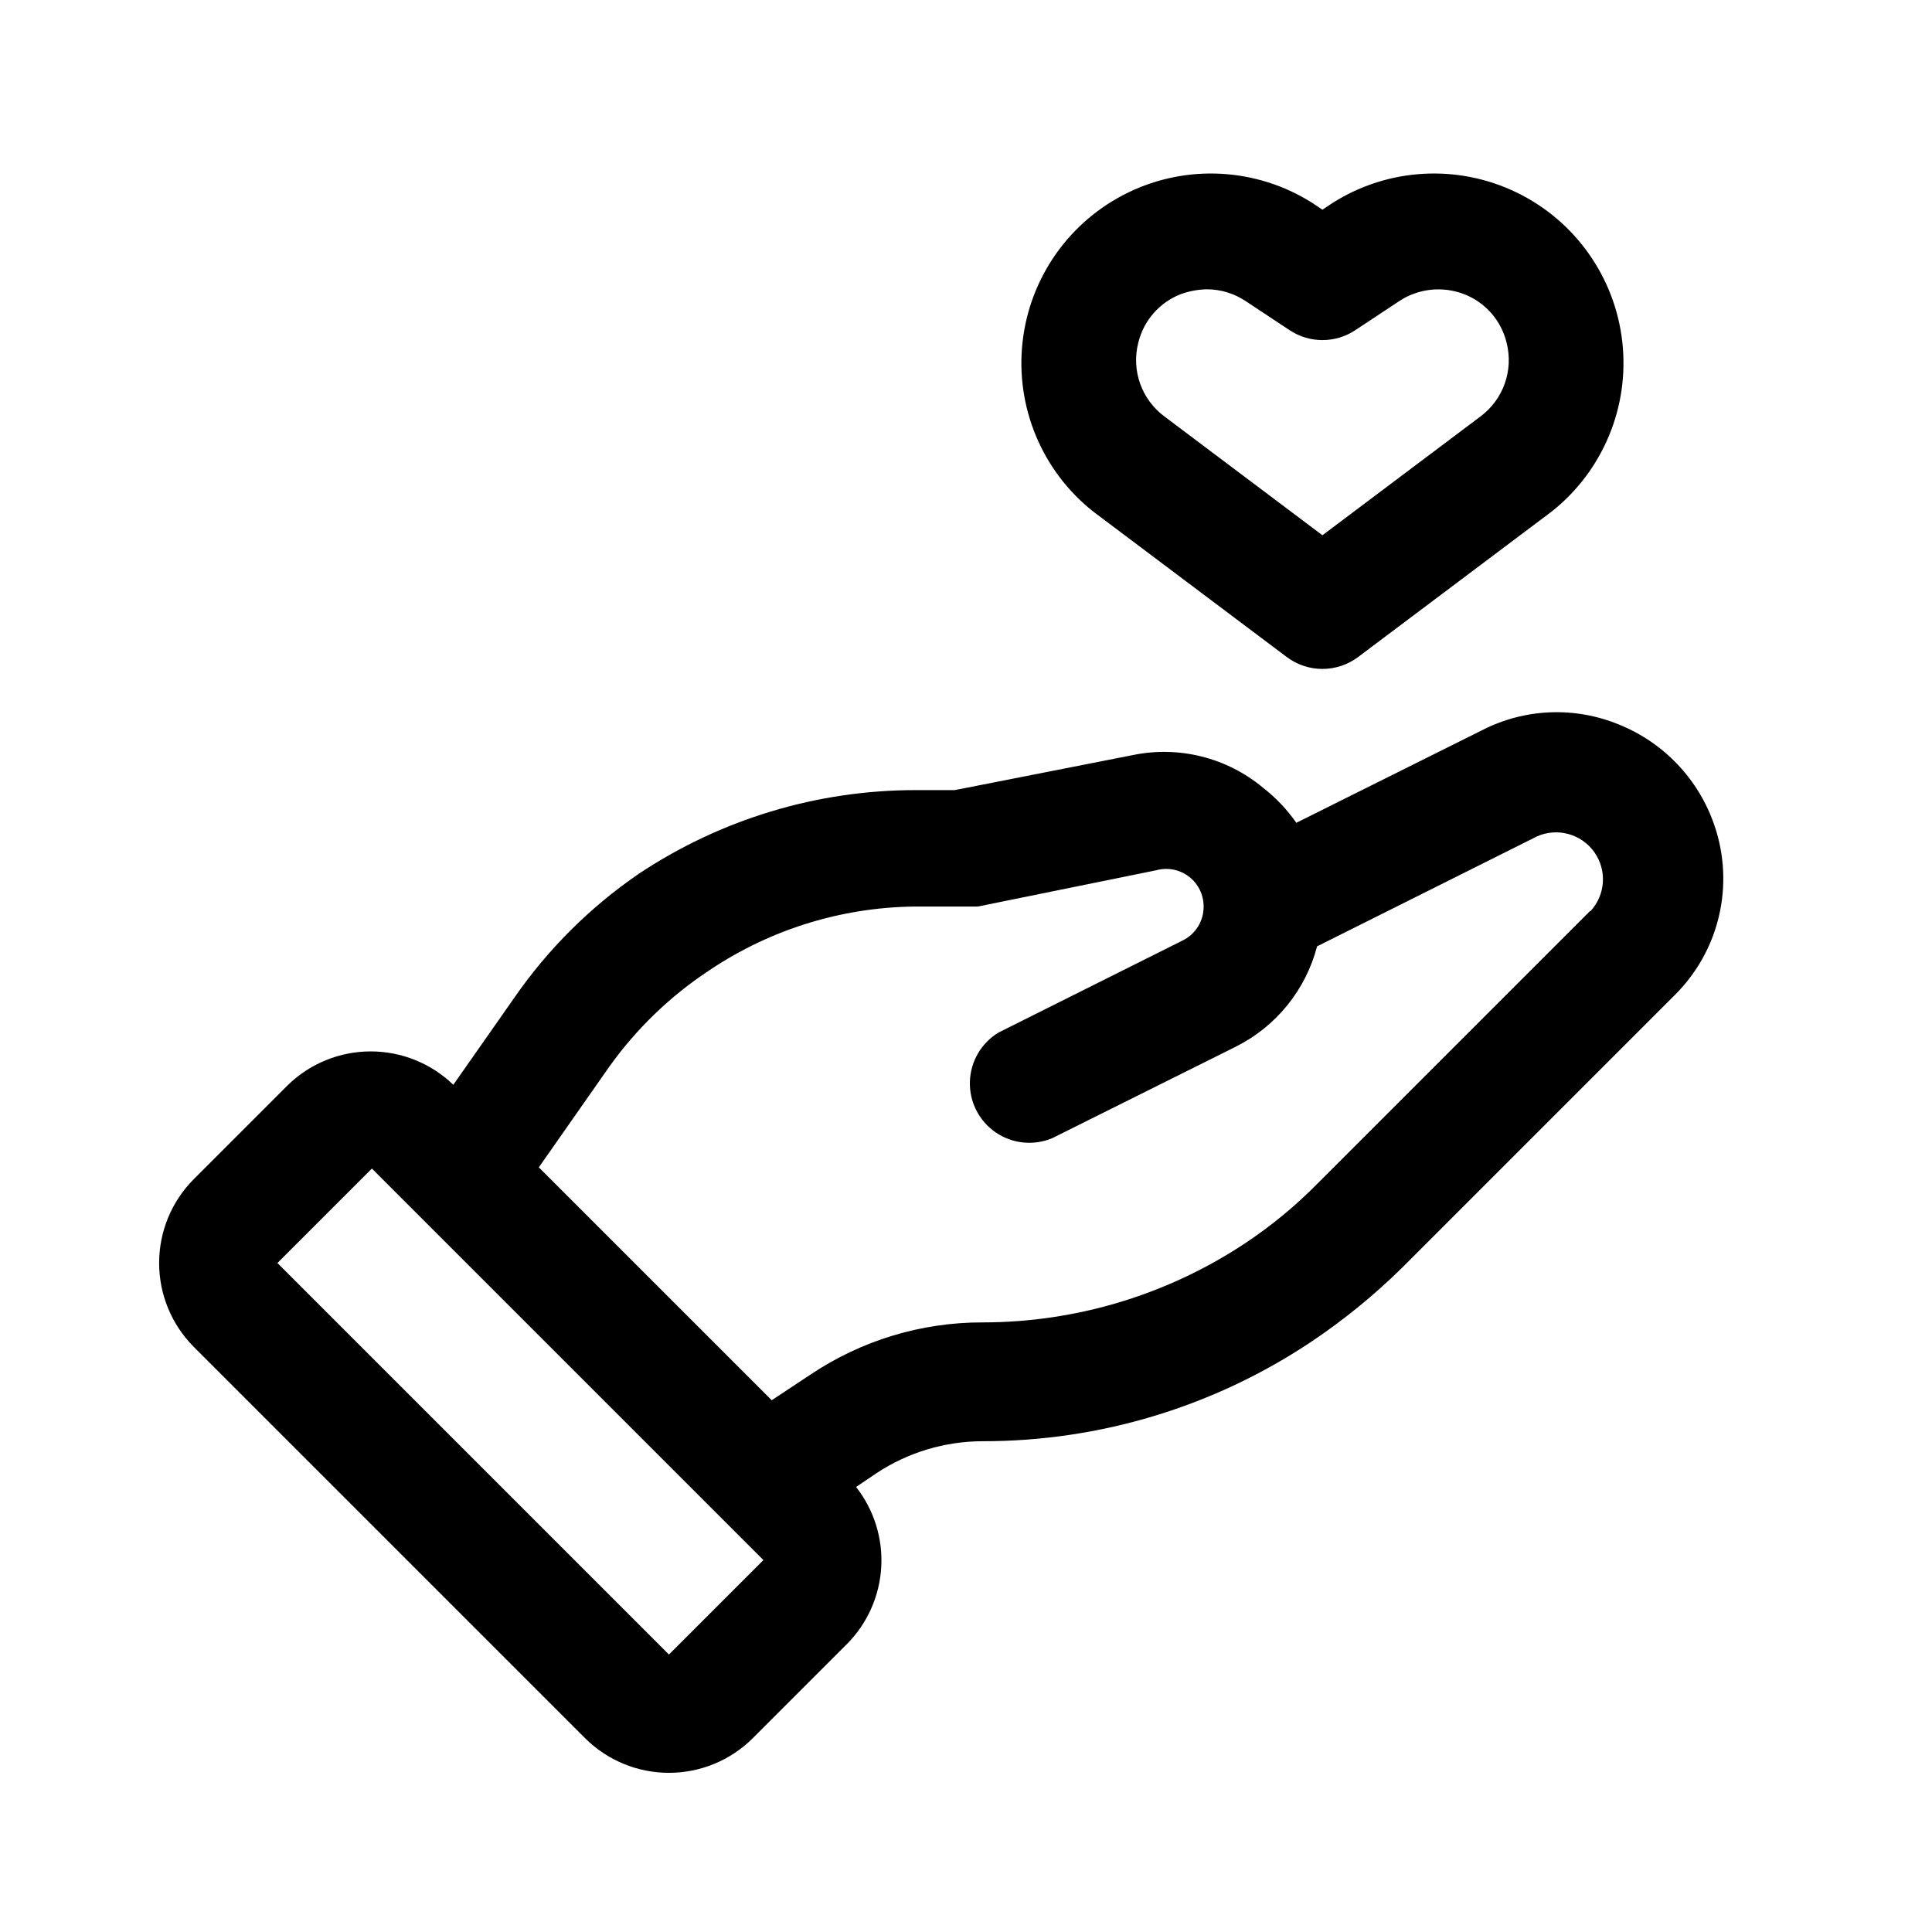 <?xml version="1.0" encoding="UTF-8"?>
<!-- Uploaded to: SVG Repo, www.svgrepo.com, Generator: SVG Repo Mixer Tools -->
<svg fill="#000000" width="800px" height="800px" version="1.1" viewBox="144 144 512 512" xmlns="http://www.w3.org/2000/svg">
 <path d="m433.69 279.55 51.324 38.574c2.727 2.043 6.039 3.148 9.445 3.148 3.41 0 6.723-1.105 9.449-3.148l51.324-38.574c13.547-10.742 20.609-27.699 18.703-44.883s-12.52-32.18-28.09-39.695c-15.57-7.512-33.914-6.488-48.551 2.711l-2.836 1.891-2.832-1.891c-14.637-9.199-32.98-10.223-48.551-2.711-15.57 7.516-26.184 22.512-28.09 39.695-1.91 17.184 5.156 34.141 18.703 44.883zm11.965-44.715v0.004c1.418-5.91 5.66-10.742 11.336-12.91 2.223-0.801 4.562-1.227 6.926-1.262 3.648 0.023 7.207 1.121 10.234 3.152l11.652 7.715c2.57 1.691 5.578 2.594 8.656 2.594 3.078 0 6.09-0.902 8.66-2.594l11.652-7.715c5.082-3.359 11.469-4.066 17.16-1.891 5.676 2.168 9.918 7 11.336 12.91 0.914 3.574 0.742 7.34-0.492 10.816-1.23 3.477-3.473 6.508-6.434 8.707l-41.883 31.488-41.879-31.488c-2.961-2.199-5.203-5.231-6.438-8.707-1.23-3.477-1.402-7.242-0.488-10.816zm152.72 128v0.004c-4.102-12.164-13.301-21.938-25.191-26.766-11.742-4.894-25.043-4.375-36.371 1.418l-49.277 24.562v-0.004c-2.449-3.523-5.422-6.656-8.816-9.289-9.574-7.984-22.266-11.176-34.48-8.66l-47.23 9.289h-10.234c-26.164-0.035-51.75 7.691-73.523 22.199-12.871 8.824-24.023 19.922-32.906 32.75l-16.215 23.145c-5.871-5.676-13.719-8.848-21.887-8.848-8.164 0-16.012 3.172-21.883 8.848l-25.035 25.031c-5.863 5.898-9.156 13.879-9.156 22.199s3.293 16.301 9.156 22.199l103.75 103.75c5.902 5.863 13.883 9.156 22.199 9.156 8.32 0 16.301-3.293 22.199-9.156l25.035-25.035c5.383-5.453 8.594-12.684 9.027-20.336 0.438-7.652-1.934-15.199-6.668-21.227l5.352-3.621h0.004c8.355-5.535 18.156-8.488 28.18-8.504 31.055 0.035 61.418-9.172 87.223-26.449 8.566-5.75 16.578-12.285 23.93-19.523l72.266-72.266v0.004c5.789-5.738 9.848-12.988 11.715-20.922 1.867-7.938 1.461-16.234-1.164-23.949zm-277.1 219.63-103.75-103.75 25.035-25.031 103.75 103.75zm244.19-197.12-72.266 72.266c-5.793 5.887-12.176 11.164-19.051 15.746-20.66 13.75-44.926 21.09-69.746 21.094-16.258-0.035-32.16 4.789-45.656 13.855l-10.234 6.769-61.719-61.715 18.738-26.766c7.144-9.98 16.055-18.574 26.293-25.348 16.641-11.223 36.289-17.152 56.363-17.004h14.957l47.23-9.605v0.004c2.996-0.84 6.215-0.227 8.691 1.66 2.477 1.891 3.922 4.828 3.906 7.941 0.031 3.801-2.109 7.285-5.512 8.977l-48.805 24.402h-0.004c-4.582 2.758-7.453 7.656-7.617 13.004-0.168 5.344 2.394 10.41 6.801 13.449 4.402 3.035 10.047 3.625 14.988 1.57l48.648-24.246c10.691-5.34 18.559-15.039 21.57-26.605l58.254-29.125-0.004-0.004c5.402-2.41 11.758-0.684 15.195 4.129s3.008 11.383-1.023 15.711z"/>
</svg>